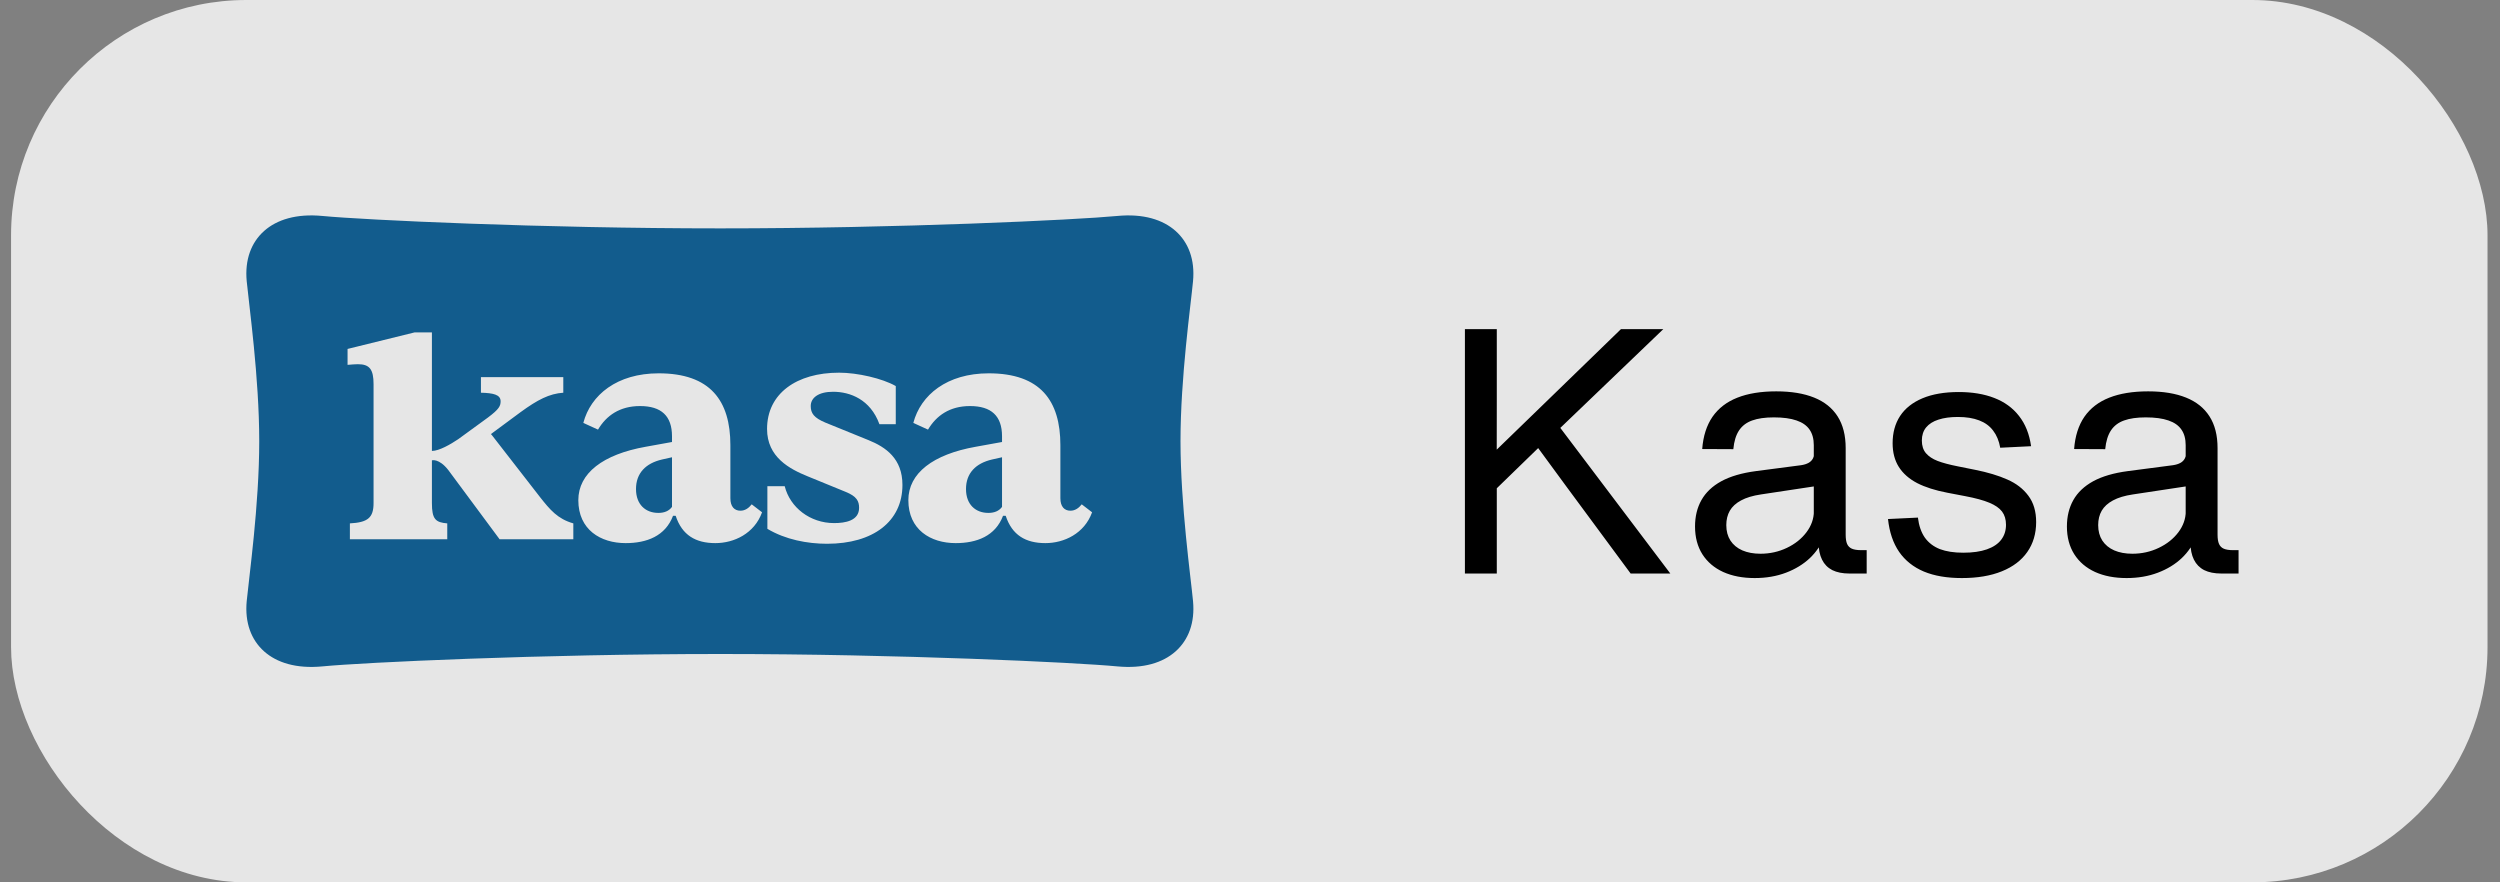 <svg width="85" height="30" viewBox="0 0 85 30" fill="none" xmlns="http://www.w3.org/2000/svg">
<rect x="0" y="0" width="85" height="30" fill="#808080" stroke="none"/>
<rect x="0.376" width="84.2" height="30" rx="8" fill="white" fill-opacity="0.8"/>
<path d="M37.984 7.343C38.878 7.257 39.539 7.47 39.969 7.852C40.409 8.243 40.632 8.83 40.563 9.561C40.486 10.376 40.137 12.836 40.137 15.001C40.138 17.165 40.486 19.624 40.563 20.439C40.632 21.17 40.409 21.757 39.969 22.148C39.539 22.53 38.879 22.743 37.984 22.657C36.603 22.524 30.547 22.236 24.488 22.236C18.421 22.236 12.351 22.523 10.967 22.657C10.073 22.743 9.411 22.53 8.981 22.148C8.542 21.757 8.319 21.17 8.388 20.439C8.466 19.624 8.814 17.165 8.814 15.001C8.814 12.836 8.466 10.376 8.388 9.561C8.319 8.83 8.542 8.243 8.981 7.852C9.411 7.47 10.073 7.257 10.967 7.343C12.351 7.477 18.421 7.765 24.488 7.765C30.547 7.765 36.603 7.476 37.984 7.343ZM28.529 12.671C27.089 12.671 26.08 13.375 26.08 14.585C26.08 15.547 26.851 15.947 27.463 16.196L28.756 16.725C29.13 16.877 29.209 17.039 29.209 17.266C29.209 17.709 28.733 17.785 28.359 17.785C27.543 17.785 26.862 17.255 26.68 16.531H26.091V17.98C26.704 18.347 27.452 18.488 28.121 18.488C29.685 18.488 30.683 17.731 30.683 16.488C30.683 15.591 30.116 15.201 29.526 14.963L28.064 14.369C27.679 14.207 27.565 14.055 27.565 13.806C27.565 13.525 27.826 13.32 28.325 13.32C28.903 13.32 29.594 13.58 29.9 14.422H30.456V13.126C30.002 12.866 29.152 12.671 28.529 12.671ZM22.395 12.693C20.978 12.693 20.082 13.428 19.833 14.379L20.332 14.607C20.615 14.131 21.069 13.806 21.761 13.806C22.486 13.806 22.848 14.142 22.848 14.834V15.028L21.953 15.19C20.502 15.449 19.663 16.088 19.663 17.006C19.663 18.012 20.422 18.466 21.272 18.466C21.986 18.466 22.622 18.228 22.883 17.537H22.973C23.189 18.196 23.653 18.466 24.322 18.466C24.957 18.466 25.649 18.142 25.91 17.418L25.558 17.147C25.456 17.277 25.331 17.364 25.173 17.364C24.969 17.364 24.833 17.223 24.833 16.942V15.136C24.833 13.623 24.152 12.693 22.395 12.693ZM33.616 12.693C32.199 12.693 31.303 13.428 31.053 14.379L31.552 14.607C31.836 14.131 32.289 13.806 32.98 13.806C33.706 13.806 34.069 14.142 34.069 14.834V15.028L33.174 15.19C31.722 15.449 30.884 16.088 30.884 17.006C30.884 18.012 31.643 18.466 32.493 18.466C33.207 18.466 33.842 18.228 34.103 17.537H34.194C34.41 18.196 34.874 18.466 35.543 18.466C36.178 18.466 36.87 18.142 37.131 17.418L36.779 17.147C36.677 17.277 36.552 17.364 36.393 17.364C36.189 17.364 36.053 17.223 36.053 16.942V15.136C36.053 13.623 35.373 12.693 33.616 12.693ZM14.095 11.302L11.817 11.864V12.405C11.942 12.394 12.078 12.383 12.169 12.383C12.565 12.383 12.701 12.556 12.701 13.064V17.104C12.701 17.601 12.508 17.763 11.896 17.795V18.336H15.207V17.795C14.81 17.763 14.685 17.655 14.685 17.104V15.651C14.685 15.651 14.924 15.578 15.239 15.978L16.987 18.336H19.493V17.795C18.96 17.644 18.699 17.331 18.359 16.899L16.738 14.812L16.692 14.758L17.701 14.012C18.279 13.591 18.676 13.385 19.152 13.352V12.823H16.352V13.352C16.771 13.363 17.021 13.417 17.021 13.644C17.021 13.806 16.965 13.915 16.59 14.196L15.577 14.934C15.322 15.105 14.931 15.332 14.685 15.332V11.302H14.095ZM22.848 17.234C22.746 17.374 22.587 17.439 22.384 17.439C21.953 17.439 21.624 17.158 21.624 16.628C21.624 16.088 21.953 15.752 22.509 15.623L22.848 15.547V17.234ZM34.069 17.234C33.967 17.374 33.808 17.439 33.604 17.439C33.173 17.439 32.844 17.158 32.844 16.628C32.844 16.088 33.174 15.752 33.729 15.623L34.069 15.547V17.234Z" fill="#125C8D"/>
<path d="M50.241 17.233V15.916L52.473 13.752L55.112 11.191H56.552L52.7 14.885L52.517 15.022L50.241 17.233ZM49.807 19.5V11.191H50.891V13.655L50.888 15.879L50.891 16.211V19.5H49.807ZM55.442 19.5L53.268 16.557L52.178 15.071V14.419H52.953L56.791 19.5H55.442ZM62.881 19.5C62.648 19.5 62.454 19.461 62.298 19.384C62.143 19.304 62.026 19.185 61.949 19.028C61.871 18.871 61.832 18.678 61.832 18.451L61.669 18.349V16.187V15.852V15.136C61.669 14.922 61.621 14.746 61.526 14.608C61.431 14.468 61.283 14.364 61.083 14.296C60.883 14.226 60.626 14.191 60.311 14.191C60.012 14.191 59.766 14.226 59.574 14.296C59.382 14.364 59.233 14.477 59.128 14.634C59.023 14.792 58.958 15.004 58.933 15.272L57.875 15.267C57.908 14.828 58.025 14.463 58.225 14.171C58.427 13.88 58.709 13.663 59.07 13.521C59.431 13.378 59.872 13.306 60.393 13.306C60.902 13.306 61.331 13.377 61.681 13.518C62.03 13.658 62.296 13.871 62.479 14.157C62.661 14.442 62.753 14.801 62.753 15.235V18.18C62.753 18.314 62.769 18.419 62.802 18.495C62.835 18.569 62.889 18.622 62.962 18.655C63.038 18.688 63.143 18.705 63.277 18.705C63.308 18.705 63.339 18.705 63.37 18.705C63.403 18.705 63.435 18.705 63.467 18.705V19.5C63.369 19.5 63.271 19.5 63.172 19.5C63.075 19.5 62.978 19.5 62.881 19.5ZM59.658 19.654C59.251 19.654 58.894 19.585 58.589 19.448C58.284 19.308 58.048 19.107 57.881 18.845C57.714 18.58 57.631 18.266 57.631 17.901C57.631 17.561 57.703 17.261 57.849 17.003C57.995 16.743 58.22 16.529 58.525 16.362C58.832 16.195 59.223 16.081 59.699 16.018L61.235 15.817C61.338 15.802 61.422 15.775 61.488 15.739C61.556 15.702 61.607 15.651 61.64 15.587C61.673 15.521 61.689 15.44 61.689 15.342L62.123 15.934C62.123 16.056 62.107 16.16 62.074 16.246C62.043 16.329 61.992 16.395 61.922 16.444C61.854 16.49 61.768 16.522 61.663 16.54L59.871 16.811C59.595 16.852 59.37 16.92 59.195 17.015C59.022 17.108 58.895 17.224 58.814 17.364C58.734 17.504 58.694 17.667 58.694 17.854C58.694 18.058 58.741 18.233 58.834 18.378C58.929 18.524 59.064 18.636 59.239 18.713C59.416 18.789 59.622 18.827 59.857 18.827C60.175 18.827 60.473 18.761 60.751 18.629C61.029 18.497 61.251 18.32 61.418 18.099C61.585 17.877 61.67 17.639 61.672 17.385H62.007V18.273C61.912 18.532 61.754 18.766 61.535 18.976C61.315 19.183 61.045 19.349 60.725 19.471C60.404 19.593 60.049 19.654 59.658 19.654ZM66.703 19.654C66.198 19.654 65.768 19.581 65.412 19.433C65.057 19.283 64.776 19.06 64.57 18.763C64.366 18.466 64.24 18.094 64.192 17.647L65.209 17.598C65.243 17.877 65.323 18.105 65.447 18.282C65.574 18.457 65.744 18.586 65.957 18.67C66.171 18.751 66.435 18.792 66.75 18.792C67.07 18.792 67.338 18.754 67.554 18.678C67.771 18.601 67.934 18.492 68.04 18.352C68.149 18.21 68.204 18.04 68.204 17.842C68.204 17.662 68.159 17.512 68.07 17.393C67.98 17.275 67.837 17.175 67.638 17.093C67.44 17.01 67.166 16.935 66.817 16.869L66.211 16.753C65.801 16.675 65.459 16.566 65.185 16.426C64.913 16.284 64.705 16.102 64.562 15.879C64.42 15.655 64.349 15.385 64.349 15.069C64.349 14.713 64.433 14.405 64.602 14.145C64.773 13.885 65.027 13.684 65.363 13.542C65.701 13.4 66.113 13.329 66.598 13.329C67.057 13.329 67.459 13.396 67.804 13.53C68.152 13.664 68.433 13.868 68.646 14.142C68.862 14.416 68.999 14.759 69.057 15.171L68.008 15.223C67.966 14.988 67.885 14.794 67.766 14.64C67.65 14.485 67.492 14.369 67.292 14.293C67.094 14.216 66.852 14.177 66.566 14.177C66.31 14.177 66.09 14.207 65.908 14.267C65.725 14.325 65.585 14.414 65.488 14.532C65.391 14.651 65.343 14.8 65.343 14.978C65.343 15.155 65.389 15.299 65.482 15.409C65.576 15.518 65.708 15.606 65.879 15.672C66.051 15.738 66.28 15.799 66.563 15.855L67.146 15.972C67.583 16.059 67.951 16.17 68.25 16.304C68.551 16.436 68.789 16.619 68.964 16.855C69.141 17.09 69.229 17.388 69.229 17.749C69.229 18.141 69.129 18.48 68.929 18.766C68.731 19.051 68.442 19.271 68.064 19.424C67.685 19.578 67.231 19.654 66.703 19.654ZM75.525 19.5C75.292 19.5 75.098 19.461 74.942 19.384C74.787 19.304 74.671 19.185 74.593 19.028C74.515 18.871 74.476 18.678 74.476 18.451L74.313 18.349V16.187V15.852V15.136C74.313 14.922 74.266 14.746 74.17 14.608C74.075 14.468 73.928 14.364 73.728 14.296C73.528 14.226 73.27 14.191 72.956 14.191C72.656 14.191 72.411 14.226 72.218 14.296C72.026 14.364 71.877 14.477 71.773 14.634C71.668 14.792 71.603 15.004 71.577 15.272L70.52 15.267C70.553 14.828 70.669 14.463 70.869 14.171C71.071 13.88 71.353 13.663 71.714 13.521C72.076 13.378 72.516 13.306 73.037 13.306C73.546 13.306 73.975 13.377 74.325 13.518C74.674 13.658 74.941 13.871 75.123 14.157C75.306 14.442 75.397 14.801 75.397 15.235V18.18C75.397 18.314 75.413 18.419 75.447 18.495C75.48 18.569 75.533 18.622 75.607 18.655C75.683 18.688 75.787 18.705 75.921 18.705C75.953 18.705 75.984 18.705 76.015 18.705C76.048 18.705 76.08 18.705 76.111 18.705V19.5C76.014 19.5 75.916 19.5 75.817 19.5C75.719 19.5 75.622 19.5 75.525 19.5ZM72.303 19.654C71.895 19.654 71.538 19.585 71.234 19.448C70.929 19.308 70.693 19.107 70.526 18.845C70.359 18.58 70.275 18.266 70.275 17.901C70.275 17.561 70.348 17.261 70.493 17.003C70.639 16.743 70.865 16.529 71.169 16.362C71.476 16.195 71.868 16.081 72.344 16.018L73.879 15.817C73.982 15.802 74.067 15.775 74.133 15.739C74.201 15.702 74.251 15.651 74.284 15.587C74.317 15.521 74.334 15.44 74.334 15.342L74.768 15.934C74.768 16.056 74.751 16.16 74.718 16.246C74.687 16.329 74.637 16.395 74.567 16.444C74.499 16.49 74.412 16.522 74.307 16.54L72.516 16.811C72.24 16.852 72.014 16.92 71.84 17.015C71.667 17.108 71.54 17.224 71.458 17.364C71.378 17.504 71.338 17.667 71.338 17.854C71.338 18.058 71.385 18.233 71.478 18.378C71.573 18.524 71.709 18.636 71.883 18.713C72.06 18.789 72.266 18.827 72.501 18.827C72.82 18.827 73.118 18.761 73.395 18.629C73.673 18.497 73.896 18.32 74.063 18.099C74.23 17.877 74.314 17.639 74.316 17.385H74.651V18.273C74.556 18.532 74.399 18.766 74.179 18.976C73.96 19.183 73.69 19.349 73.369 19.471C73.049 19.593 72.693 19.654 72.303 19.654Z" fill="black"/>
</svg>
